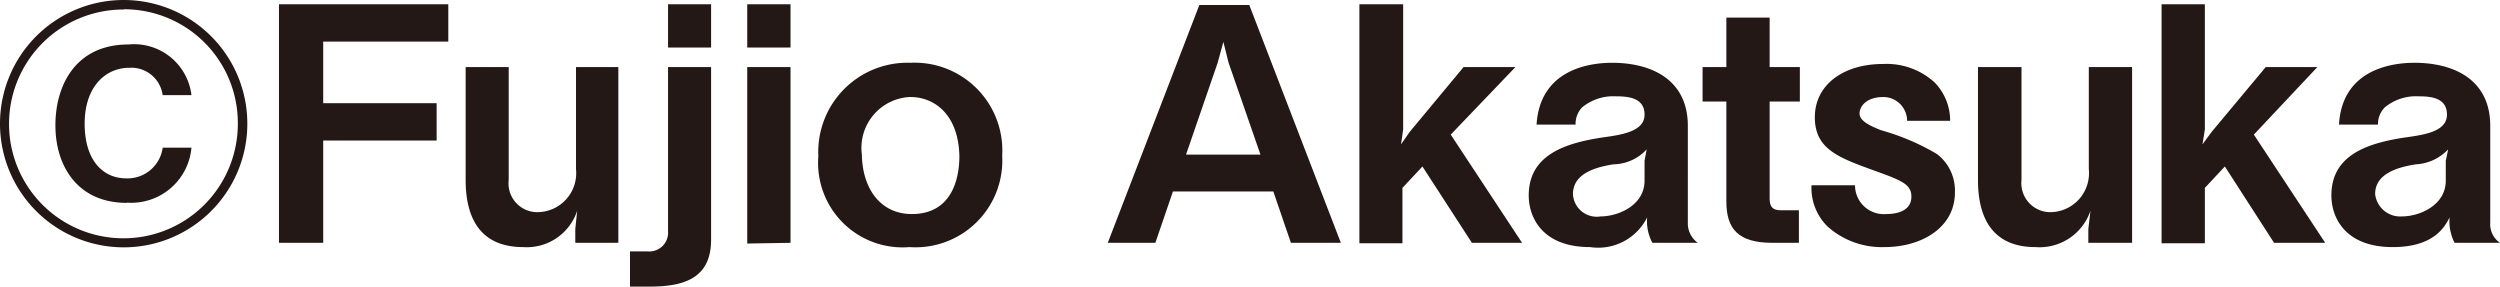 <svg id="レイヤー_1" data-name="レイヤー 1" xmlns="http://www.w3.org/2000/svg" viewBox="0 0 105.12 12.05"><defs><style>.cls-1{fill:#231815;}</style></defs><title>アートボード 2</title><path class="cls-1" d="M5.2,10.4a5.2,5.2,0,1,1,5.2-5.21A5.2,5.2,0,0,1,5.2,10.4Zm0-10A4.81,4.81,0,1,0,10,5.19,4.78,4.78,0,0,0,5.2.39Zm.13,8.13c-2.07,0-3-1.55-3-3.26S3.2,1.87,5.4,1.87A2.43,2.43,0,0,1,8.05,4H6.84a1.33,1.33,0,0,0-1.4-1.15c-1,0-1.88.79-1.88,2.35S4.34,7.5,5.31,7.5A1.49,1.49,0,0,0,6.84,6.21H8.05A2.54,2.54,0,0,1,5.33,8.52Z"/><path class="cls-1" d="M13.59,1.75V4.34h4.77V5.91H13.59v4.3H11.73V.18h7.12V1.75Z"/><path class="cls-1" d="M24.19,10.21V9.63l.08-.77A2.23,2.23,0,0,1,22,10.39c-1.72,0-2.42-1.11-2.42-2.82V2.82h1.81V7.57a1.21,1.21,0,0,0,1.26,1.35,1.64,1.64,0,0,0,1.57-1.81V2.82H26v7.39Z"/><path class="cls-1" d="M27.36,12.05h-.87V10.57h.74a.79.79,0,0,0,.86-.85V2.82H29.9v7.25C29.9,11.5,29.05,12.05,27.36,12.05ZM28.09,2V.18H29.9V2Z"/><path class="cls-1" d="M31.42,2V.18h1.82V2Zm0,8.24V2.82h1.82v7.39Z"/><path class="cls-1" d="M38.24,10.39a3.55,3.55,0,0,1-3.83-3.82,3.75,3.75,0,0,1,3.87-3.93,3.69,3.69,0,0,1,3.86,3.9A3.65,3.65,0,0,1,38.24,10.39Zm0-6.31a2.14,2.14,0,0,0-2,2.42C36.26,7.9,37,9,38.34,9c1.7,0,2-1.51,2-2.44C40.3,4.82,39.3,4.08,38.28,4.08Z"/><path class="cls-1" d="M54.28,10.21l-.74-2.16H49.32l-.74,2.16h-2l3.85-10h2.1l3.85,10ZM51.66,2.64l-.22-.88-.24.88L49.87,6.5H53Z"/><path class="cls-1" d="M61.89,10.21,59.81,7l-.84.9v2.33H57.16V.18H59V5.44l-.09.63.37-.53,2.26-2.72h2.18L61,5.66l3,4.55Z"/><path class="cls-1" d="M69.48,10.21a1.9,1.9,0,0,1-.22-1.07,2.3,2.3,0,0,1-2.4,1.25c-2,0-2.58-1.24-2.58-2.17,0-1.71,1.53-2.21,3.17-2.45.8-.11,1.7-.26,1.7-.95s-.64-.77-1.2-.77a2.07,2.07,0,0,0-1.42.46,1,1,0,0,0-.28.73H64.61c.14-2.3,2.19-2.6,3.17-2.6,1.71,0,3.19.74,3.19,2.65V9.36a1,1,0,0,0,.42.85Zm-1.64-3.3c-.69.11-1.7.36-1.7,1.25a1,1,0,0,0,1.16.94c.75,0,1.85-.47,1.85-1.5V6.76l.09-.48A1.94,1.94,0,0,1,67.84,6.91Z"/><path class="cls-1" d="M74.41,4.27V8.36c0,.33.13.48.45.48h.78v1.37H74.53c-1.44,0-1.94-.58-1.94-1.74V4.27h-1V2.82h1V.74h1.82V2.82h1.27V4.27Z"/><path class="cls-1" d="M79.23,10.39a3.43,3.43,0,0,1-2.39-.87,2.28,2.28,0,0,1-.67-1.73H78A1.21,1.21,0,0,0,79.31,9c.16,0,1.06,0,1.06-.73,0-.51-.37-.67-1.54-1.09-1.51-.55-2.52-.9-2.52-2.25s1.18-2.24,2.87-2.24a3,3,0,0,1,2.16.77A2.3,2.3,0,0,1,82,5.08H80.19a1,1,0,0,0-1-1c-.73,0-1,.41-1,.69s.34.49.92.71a9.74,9.74,0,0,1,2.34,1A1.93,1.93,0,0,1,82.2,8.1C82.2,9.54,80.84,10.39,79.23,10.39Z"/><path class="cls-1" d="M87.81,10.21V9.63l.09-.77a2.26,2.26,0,0,1-2.31,1.53c-1.72,0-2.42-1.11-2.42-2.82V2.82H85V7.57a1.22,1.22,0,0,0,1.27,1.35,1.64,1.64,0,0,0,1.56-1.81V2.82h1.82v7.39Z"/><path class="cls-1" d="M95.62,10.21,93.55,7l-.84.9v2.33H90.89V.18h1.82V5.44l-.1.63L93,5.54l2.27-2.72h2.17L94.77,5.66l3,4.55Z"/><path class="cls-1" d="M103.21,10.21A2,2,0,0,1,103,9.14c-.2.4-.66,1.25-2.39,1.25-2,0-2.58-1.24-2.58-2.17,0-1.71,1.52-2.21,3.17-2.45.8-.11,1.69-.26,1.69-.95s-.63-.77-1.19-.77a2.07,2.07,0,0,0-1.42.46,1,1,0,0,0-.29.73H98.35c.13-2.3,2.18-2.6,3.17-2.6,1.71,0,3.19.74,3.19,2.65V9.36a.94.94,0,0,0,.41.85Zm-1.63-3.3c-.69.11-1.71.36-1.71,1.25A1.06,1.06,0,0,0,101,9.1c.74,0,1.84-.47,1.84-1.5V6.76l.1-.48A2,2,0,0,1,101.58,6.91Z"/></svg>